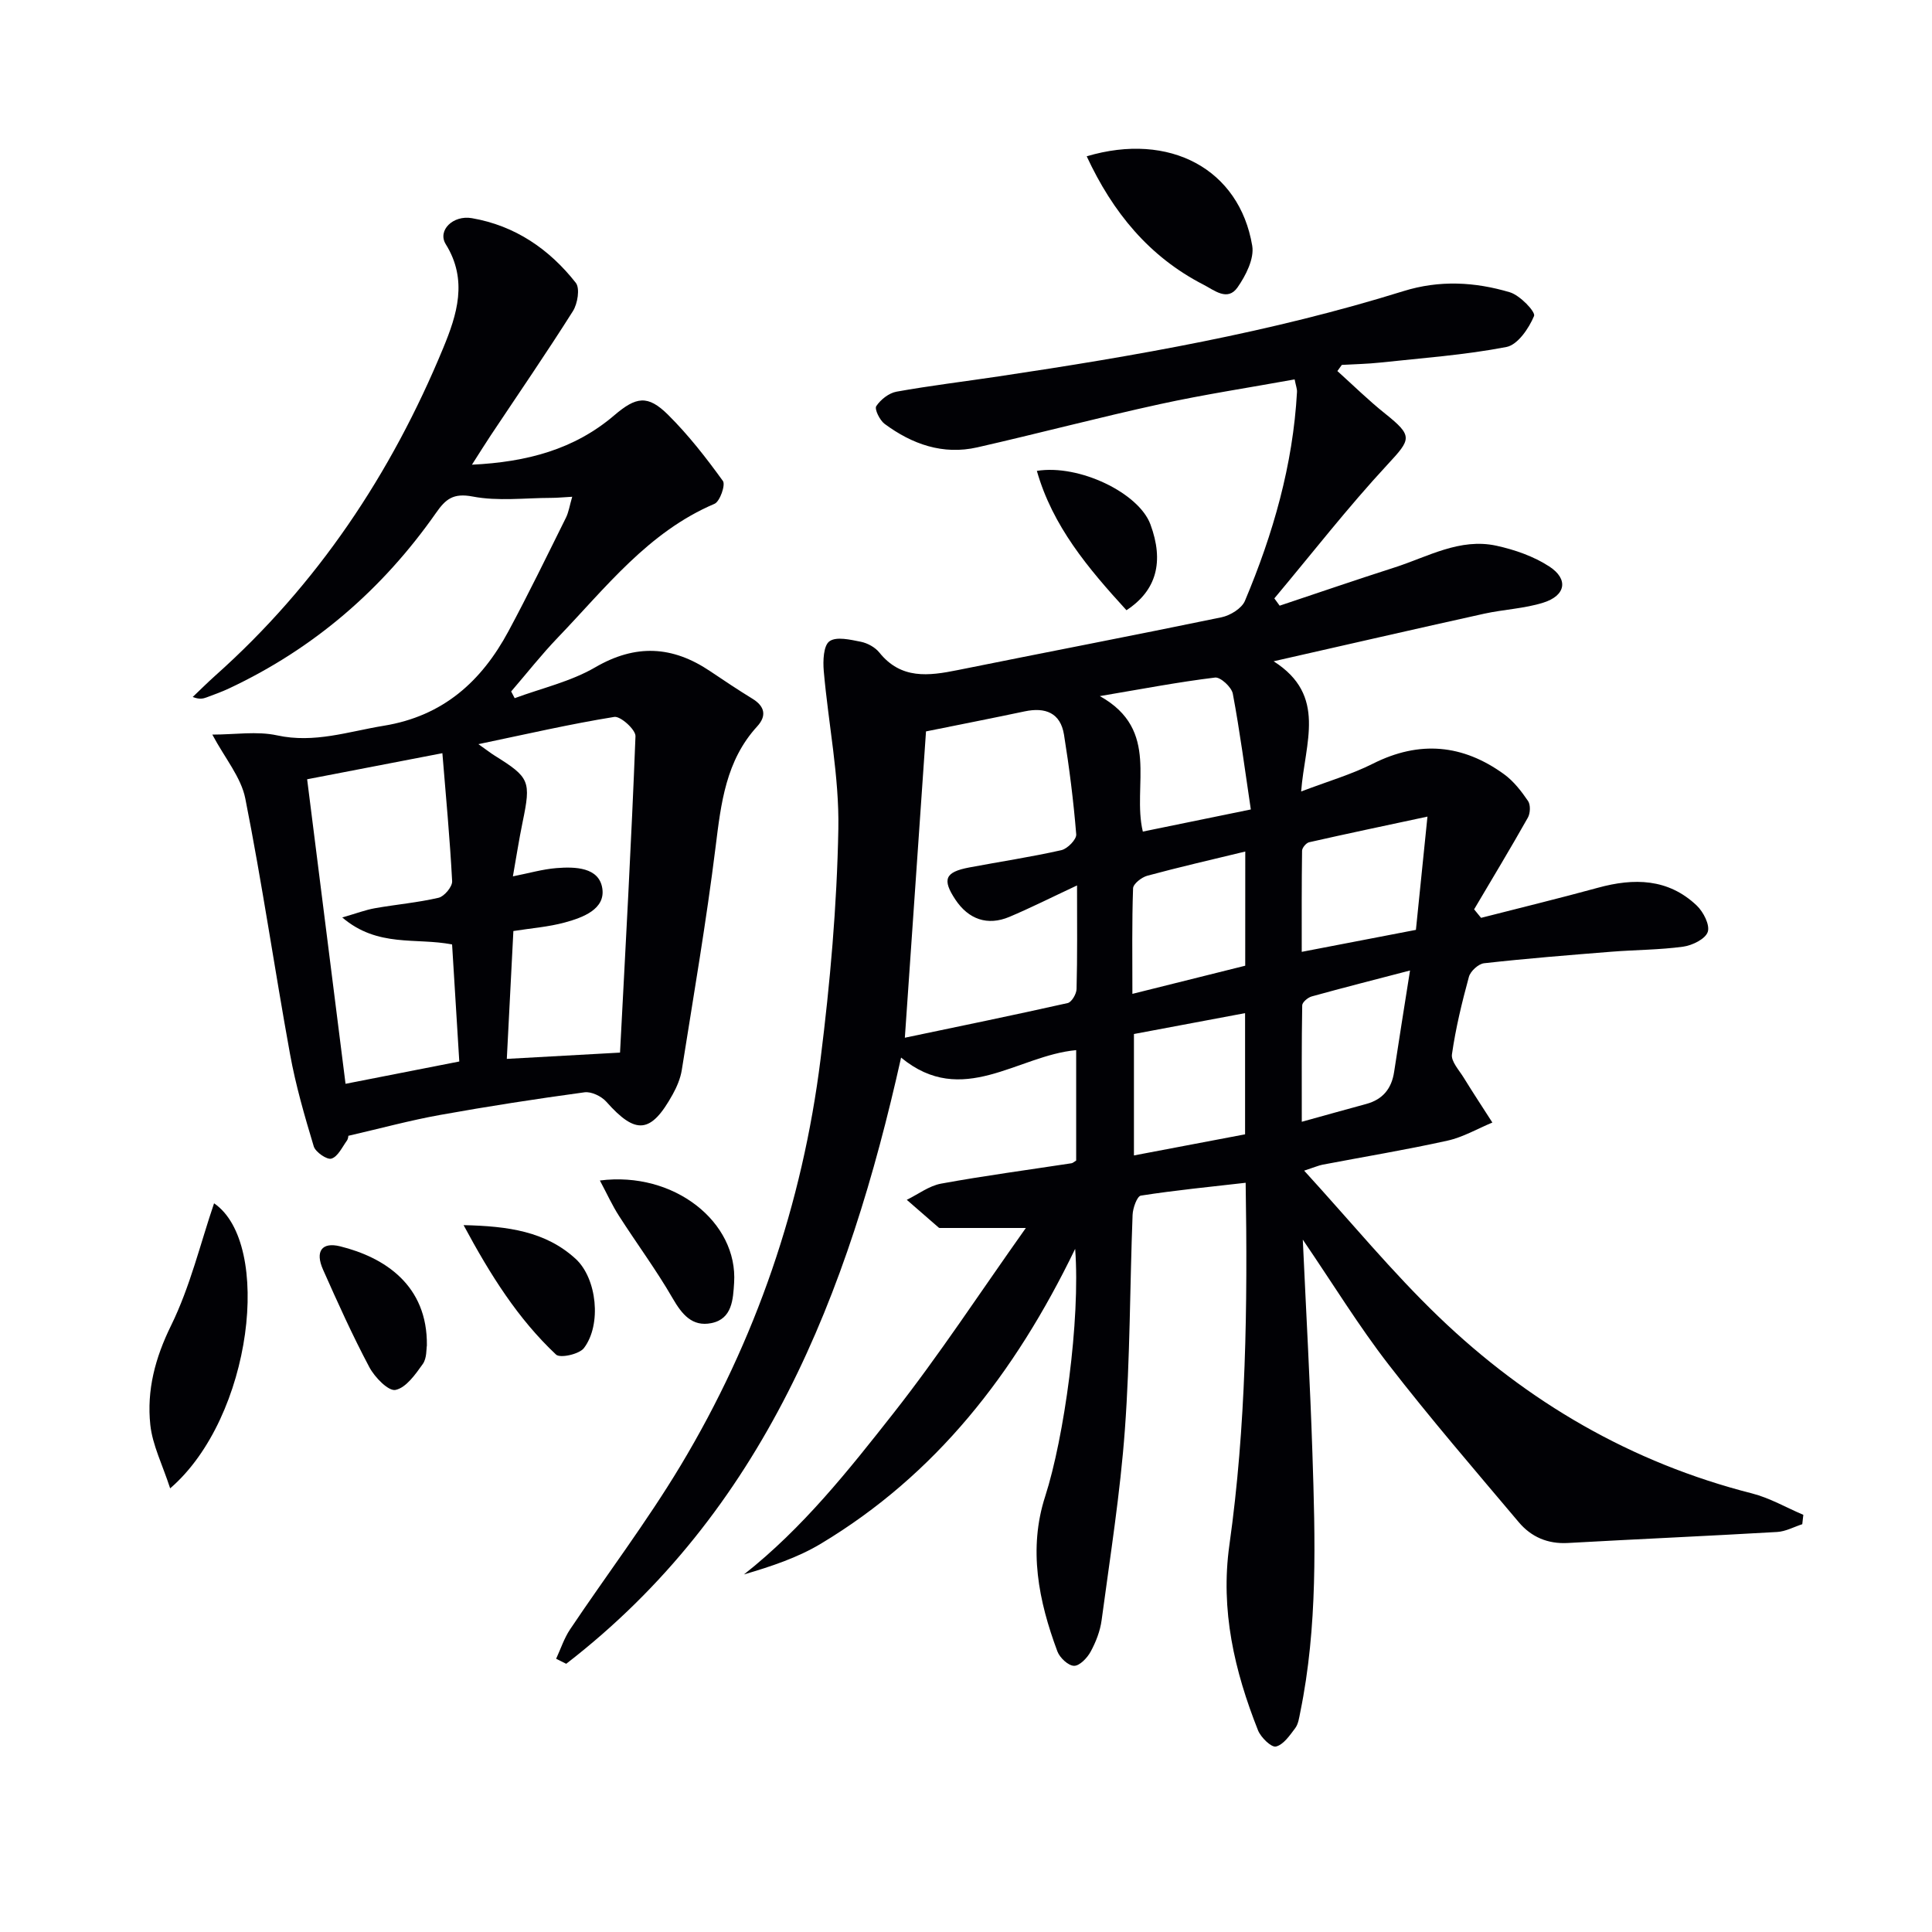 <svg enable-background="new 0 0 400 400" viewBox="0 0 400 400" xmlns="http://www.w3.org/2000/svg"><g fill="#010105"><path d="m222.6 258.56c-12.54 25.94-28.89 46.77-52.6 61.02-4.85 2.92-10.35 4.74-15.97 6.39 12.18-9.6 21.64-21.54 30.99-33.43 9.42-11.98 17.79-24.8 27.37-38.3-6.95 0-12.25 0-17.54 0-.17 0-.38.02-.49-.07-2.21-1.91-4.41-3.84-6.62-5.76 2.36-1.15 4.6-2.89 7.09-3.35 8.96-1.64 18-2.84 27.01-4.22.28-.04.53-.3.97-.56 0-7.54 0-15.17 0-22.86-12.14 1.09-23.56 12.03-36.25 1.54-10.94 49.01-28.42 93.91-69.33 125.51-.7-.35-1.4-.7-2.09-1.04.95-2.04 1.65-4.24 2.89-6.09 7.59-11.32 15.86-22.23 22.87-33.89 15.59-25.95 25.24-54.17 28.99-84.19 1.98-15.8 3.39-31.75 3.68-47.65.2-10.87-2.07-21.78-3.02-32.69-.18-2.09-.07-5.26 1.18-6.15 1.43-1.03 4.33-.33 6.5.1 1.39.28 2.95 1.14 3.83 2.23 4.49 5.59 10.19 4.85 16.19 3.64 18.21-3.68 36.47-7.17 54.66-10.94 1.81-.38 4.18-1.83 4.84-3.4 5.83-13.84 9.95-28.16 10.78-43.26.03-.62-.23-1.26-.49-2.59-9.42 1.71-18.74 3.12-27.93 5.13-12.64 2.76-25.15 6.07-37.77 8.94-7.12 1.62-13.5-.65-19.19-4.86-1.01-.75-2.13-3.05-1.73-3.67.9-1.36 2.62-2.72 4.2-3 7.02-1.26 14.12-2.11 21.18-3.17 28.26-4.22 56.4-9.12 83.75-17.64 7.47-2.33 14.82-1.92 22.04.23 2.1.62 5.38 4.06 5.02 4.91-1.07 2.57-3.39 5.97-5.72 6.42-8.61 1.66-17.43 2.29-26.17 3.23-2.62.28-5.27.33-7.91.48-.31.42-.61.85-.92 1.27 3.28 2.95 6.43 6.06 9.88 8.81 5.82 4.66 5.4 5.26.51 10.54-8.22 8.86-15.66 18.44-23.44 27.72.37.5.74 1.01 1.1 1.51 7.93-2.65 15.83-5.36 23.78-7.91 6.89-2.21 13.53-6.16 21.12-4.5 3.79.83 7.69 2.19 10.92 4.29 4.04 2.63 3.42 6.04-1.26 7.5-3.93 1.23-8.17 1.39-12.22 2.28-14.2 3.14-28.37 6.4-43.59 9.85 11.13 7.08 6.46 16.82 5.7 26.96 5.5-2.1 10.39-3.51 14.86-5.76 9.63-4.85 18.62-4.01 27.17 2.2 1.96 1.43 3.56 3.49 4.94 5.52.55.8.48 2.54-.03 3.45-3.6 6.39-7.4 12.67-11.13 18.99.48.59.96 1.17 1.44 1.76 8.07-2.07 16.16-4.03 24.19-6.23 7.47-2.05 14.55-1.94 20.47 3.69 1.37 1.31 2.76 4.02 2.27 5.46-.49 1.46-3.2 2.79-5.1 3.05-4.93.67-9.95.65-14.92 1.05-8.77.7-17.55 1.4-26.29 2.38-1.17.13-2.82 1.64-3.14 2.82-1.44 5.28-2.74 10.63-3.51 16.04-.21 1.47 1.49 3.28 2.45 4.85 1.92 3.12 3.94 6.18 5.92 9.27-3.09 1.28-6.08 3.04-9.3 3.75-8.57 1.9-17.25 3.33-25.88 4.98-.77.15-1.5.48-3.79 1.23 9.67 10.58 18.21 20.99 27.85 30.25 18.4 17.69 39.93 30.23 64.89 36.58 3.67.94 7.08 2.93 10.61 4.43-.07.65-.15 1.29-.22 1.94-1.73.56-3.44 1.51-5.21 1.61-14.44.84-28.89 1.47-43.33 2.28-4.18.23-7.59-1.26-10.15-4.3-9.1-10.79-18.33-21.5-26.97-32.66-6.15-7.94-11.42-16.56-17.75-25.85.71 15.49 1.52 29.83 1.99 44.19.59 17.95 1.12 35.92-2.52 53.68-.23 1.13-.39 2.42-1.05 3.29-1.12 1.49-2.43 3.42-3.98 3.79-.96.22-3.12-1.88-3.71-3.35-4.88-12.31-7.82-24.89-5.93-38.36 3.46-24.6 3.79-49.37 3.37-75.01-7.42.85-14.59 1.55-21.7 2.66-.78.12-1.66 2.59-1.71 3.99-.57 14.8-.51 29.63-1.59 44.39-.96 13.22-3.06 26.36-4.82 39.51-.3 2.26-1.19 4.53-2.28 6.54-.7 1.29-2.29 2.95-3.44 2.92-1.2-.03-2.95-1.67-3.44-2.99-3.89-10.43-6.06-21.19-2.52-32.11 3.91-12.14 7.31-36.44 6.2-51.23zm.39-75.24c-5.32 2.49-9.6 4.65-14.01 6.51-4.52 1.9-8.46.52-11.18-3.58-2.77-4.18-2.15-5.7 2.86-6.65 6.36-1.2 12.77-2.16 19.07-3.58 1.27-.28 3.18-2.23 3.09-3.28-.56-6.9-1.43-13.79-2.53-20.63-.73-4.53-3.87-5.73-8.13-4.83-6.93 1.46-13.89 2.83-20.44 4.15-1.45 21.03-2.88 41.68-4.38 63.42 11.19-2.34 22.48-4.66 33.72-7.18.81-.18 1.81-1.89 1.83-2.9.18-6.79.1-13.6.1-21.45zm4.72-39.2c12.63 7.05 6.62 18.51 8.9 28.05 7.19-1.47 14.24-2.92 22.36-4.58-1.25-8.37-2.27-16.21-3.73-23.97-.26-1.36-2.55-3.47-3.67-3.34-7.56.92-15.04 2.35-23.86 3.84zm30.07 65.64c-7.89 1.48-15.46 2.9-23.01 4.32v25.14c8-1.52 15.54-2.95 23.01-4.37 0-8.55 0-16.49 0-25.09zm37.76-40.69c-9.15 1.96-16.84 3.57-24.5 5.31-.61.14-1.45 1.14-1.46 1.75-.1 6.86-.07 13.72-.07 20.94 8.44-1.63 15.88-3.06 23.64-4.55.76-7.48 1.49-14.65 2.39-23.45zm-37.72 7.23c-7.14 1.73-13.75 3.24-20.28 5.01-1.18.32-2.92 1.68-2.95 2.61-.25 7.07-.14 14.16-.14 21.85 8.27-2.07 15.77-3.94 23.36-5.83.01-7.96.01-15.57.01-23.64zm34.11 24.63c-7.35 1.92-13.87 3.57-20.35 5.37-.8.22-1.96 1.2-1.97 1.84-.14 7.84-.09 15.68-.09 24.11 5.13-1.42 9.24-2.57 13.36-3.69 3.42-.93 5.24-3.18 5.76-6.65 1.01-6.68 2.09-13.35 3.29-20.98z"/><path d="m118.47 102.85c-1.87.1-3.1.23-4.34.23-5.44.01-11.02.73-16.27-.28-4.02-.77-5.6.54-7.58 3.38-11.1 15.85-25.31 28.12-42.88 36.36-1.49.7-3.06 1.26-4.61 1.84-.74.28-1.51.46-2.89-.08 1.56-1.48 3.07-2.99 4.67-4.42 21.14-18.84 36.44-41.8 47.19-67.82 2.83-6.85 5.17-14.04.53-21.5-1.77-2.85 1.51-6.07 5.41-5.39 8.93 1.54 16.02 6.4 21.51 13.38.9 1.14.38 4.32-.59 5.86-5.5 8.71-11.34 17.2-17.05 25.78-1.18 1.77-2.29 3.58-3.86 6.02 11.35-.55 21.18-3.15 29.45-10.21 4.53-3.87 6.93-4.31 11.15-.13 4.2 4.17 7.89 8.9 11.36 13.71.58.8-.62 4.25-1.74 4.73-13.73 5.84-22.52 17.37-32.39 27.64-3.42 3.56-6.48 7.46-9.71 11.21.24.46.49.93.73 1.39 5.59-2.07 11.59-3.43 16.66-6.38 8.39-4.88 16.01-4.45 23.79.78 2.9 1.95 5.8 3.89 8.77 5.71 2.6 1.59 2.97 3.57.99 5.73-6.49 7.09-7.49 15.88-8.61 24.92-1.92 15.46-4.56 30.82-7 46.21-.28 1.76-1.03 3.52-1.9 5.09-4.51 8.13-7.64 8.36-13.72 1.5-1.01-1.14-3.1-2.15-4.52-1.96-10 1.36-19.99 2.9-29.92 4.69-6.18 1.11-12.27 2.77-18.99 4.32.02-.07.01.58-.3 1.01-.98 1.36-1.86 3.3-3.19 3.71-.91.29-3.3-1.35-3.66-2.53-1.9-6.31-3.75-12.68-4.92-19.15-3.2-17.6-5.77-35.32-9.25-52.86-.87-4.41-4.21-8.33-6.83-13.25 4.69 0 9.23-.75 13.41.16 7.72 1.68 14.73-.79 22.08-1.99 12.29-2 20.23-9.18 25.82-19.57 4.16-7.74 8-15.65 11.91-23.52.56-1.14.74-2.44 1.29-4.32zm-54.88 58.49c2.63 20.88 5.28 41.88 7.95 63.05 7.89-1.55 15.47-3.04 23.55-4.62-.5-8.19-1-16.24-1.49-24.23-7.47-1.47-15.37.7-22.74-5.59 2.96-.85 4.82-1.57 6.75-1.91 4.39-.78 8.87-1.16 13.2-2.17 1.18-.28 2.86-2.29 2.8-3.43-.46-8.75-1.28-17.48-2.02-26.5-9.08 1.74-17.97 3.46-28 5.4zm35.46-7.27c1.82 1.28 2.56 1.87 3.36 2.37 7.28 4.54 7.55 5.26 5.79 13.77-.76 3.68-1.33 7.41-2.01 11.23 3.31-.65 6.14-1.48 9.01-1.71 3.87-.31 8.82-.19 9.5 4.19.67 4.32-4.03 6.05-7.73 7.06-3.43.94-7.05 1.2-10.68 1.78-.45 8.84-.89 17.37-1.36 26.47 7.94-.44 14.99-.83 23.44-1.3 1.14-21.86 2.36-43.68 3.2-65.51.05-1.35-3.11-4.2-4.39-3.99-9.07 1.46-18.04 3.53-28.13 5.64z"/><path d="m35.23 308.15c-1.6-4.92-3.66-8.95-4.11-13.15-.76-7.16.99-13.84 4.3-20.57 3.95-8.04 6.07-16.99 8.9-25.3 12.11 8.27 7.99 44.3-9.09 59.02z"/><path d="m224.99 32.36c17.19-5.12 31.61 2.66 34.27 18.52.45 2.67-1.33 6.17-3.04 8.62-2.07 2.96-4.81.59-7.05-.56-11.25-5.78-18.78-14.96-24.18-26.58z"/><path d="m124.2 244.41c15.34-1.97 28.61 8.6 27.79 21.19-.22 3.36-.36 7.47-4.72 8.34-3.96.79-6.08-1.81-8.01-5.15-3.39-5.87-7.45-11.34-11.11-17.06-1.38-2.14-2.44-4.49-3.95-7.32z"/><path d="m95.98 253.65c9.24.21 16.97 1.29 23.19 6.97 4.42 4.04 5.43 13.62 1.73 18.48-.97 1.28-4.94 2.15-5.78 1.35-7.87-7.4-13.56-16.41-19.14-26.8z"/><path d="m233.22 126.34c-7.96-8.71-15.28-17.39-18.55-28.85 8.76-1.41 21.1 4.56 23.51 11.07 2.85 7.7 1.3 13.69-4.96 17.78z"/><path d="m88.38 278.58c-.13.65.02 2.61-.85 3.83-1.53 2.15-3.46 4.91-5.65 5.36-1.46.3-4.3-2.62-5.4-4.69-3.5-6.58-6.57-13.4-9.6-20.22-1.67-3.76-.27-5.77 3.55-4.82 9.19 2.28 18.11 8.04 17.95 20.54z"/></g></svg>